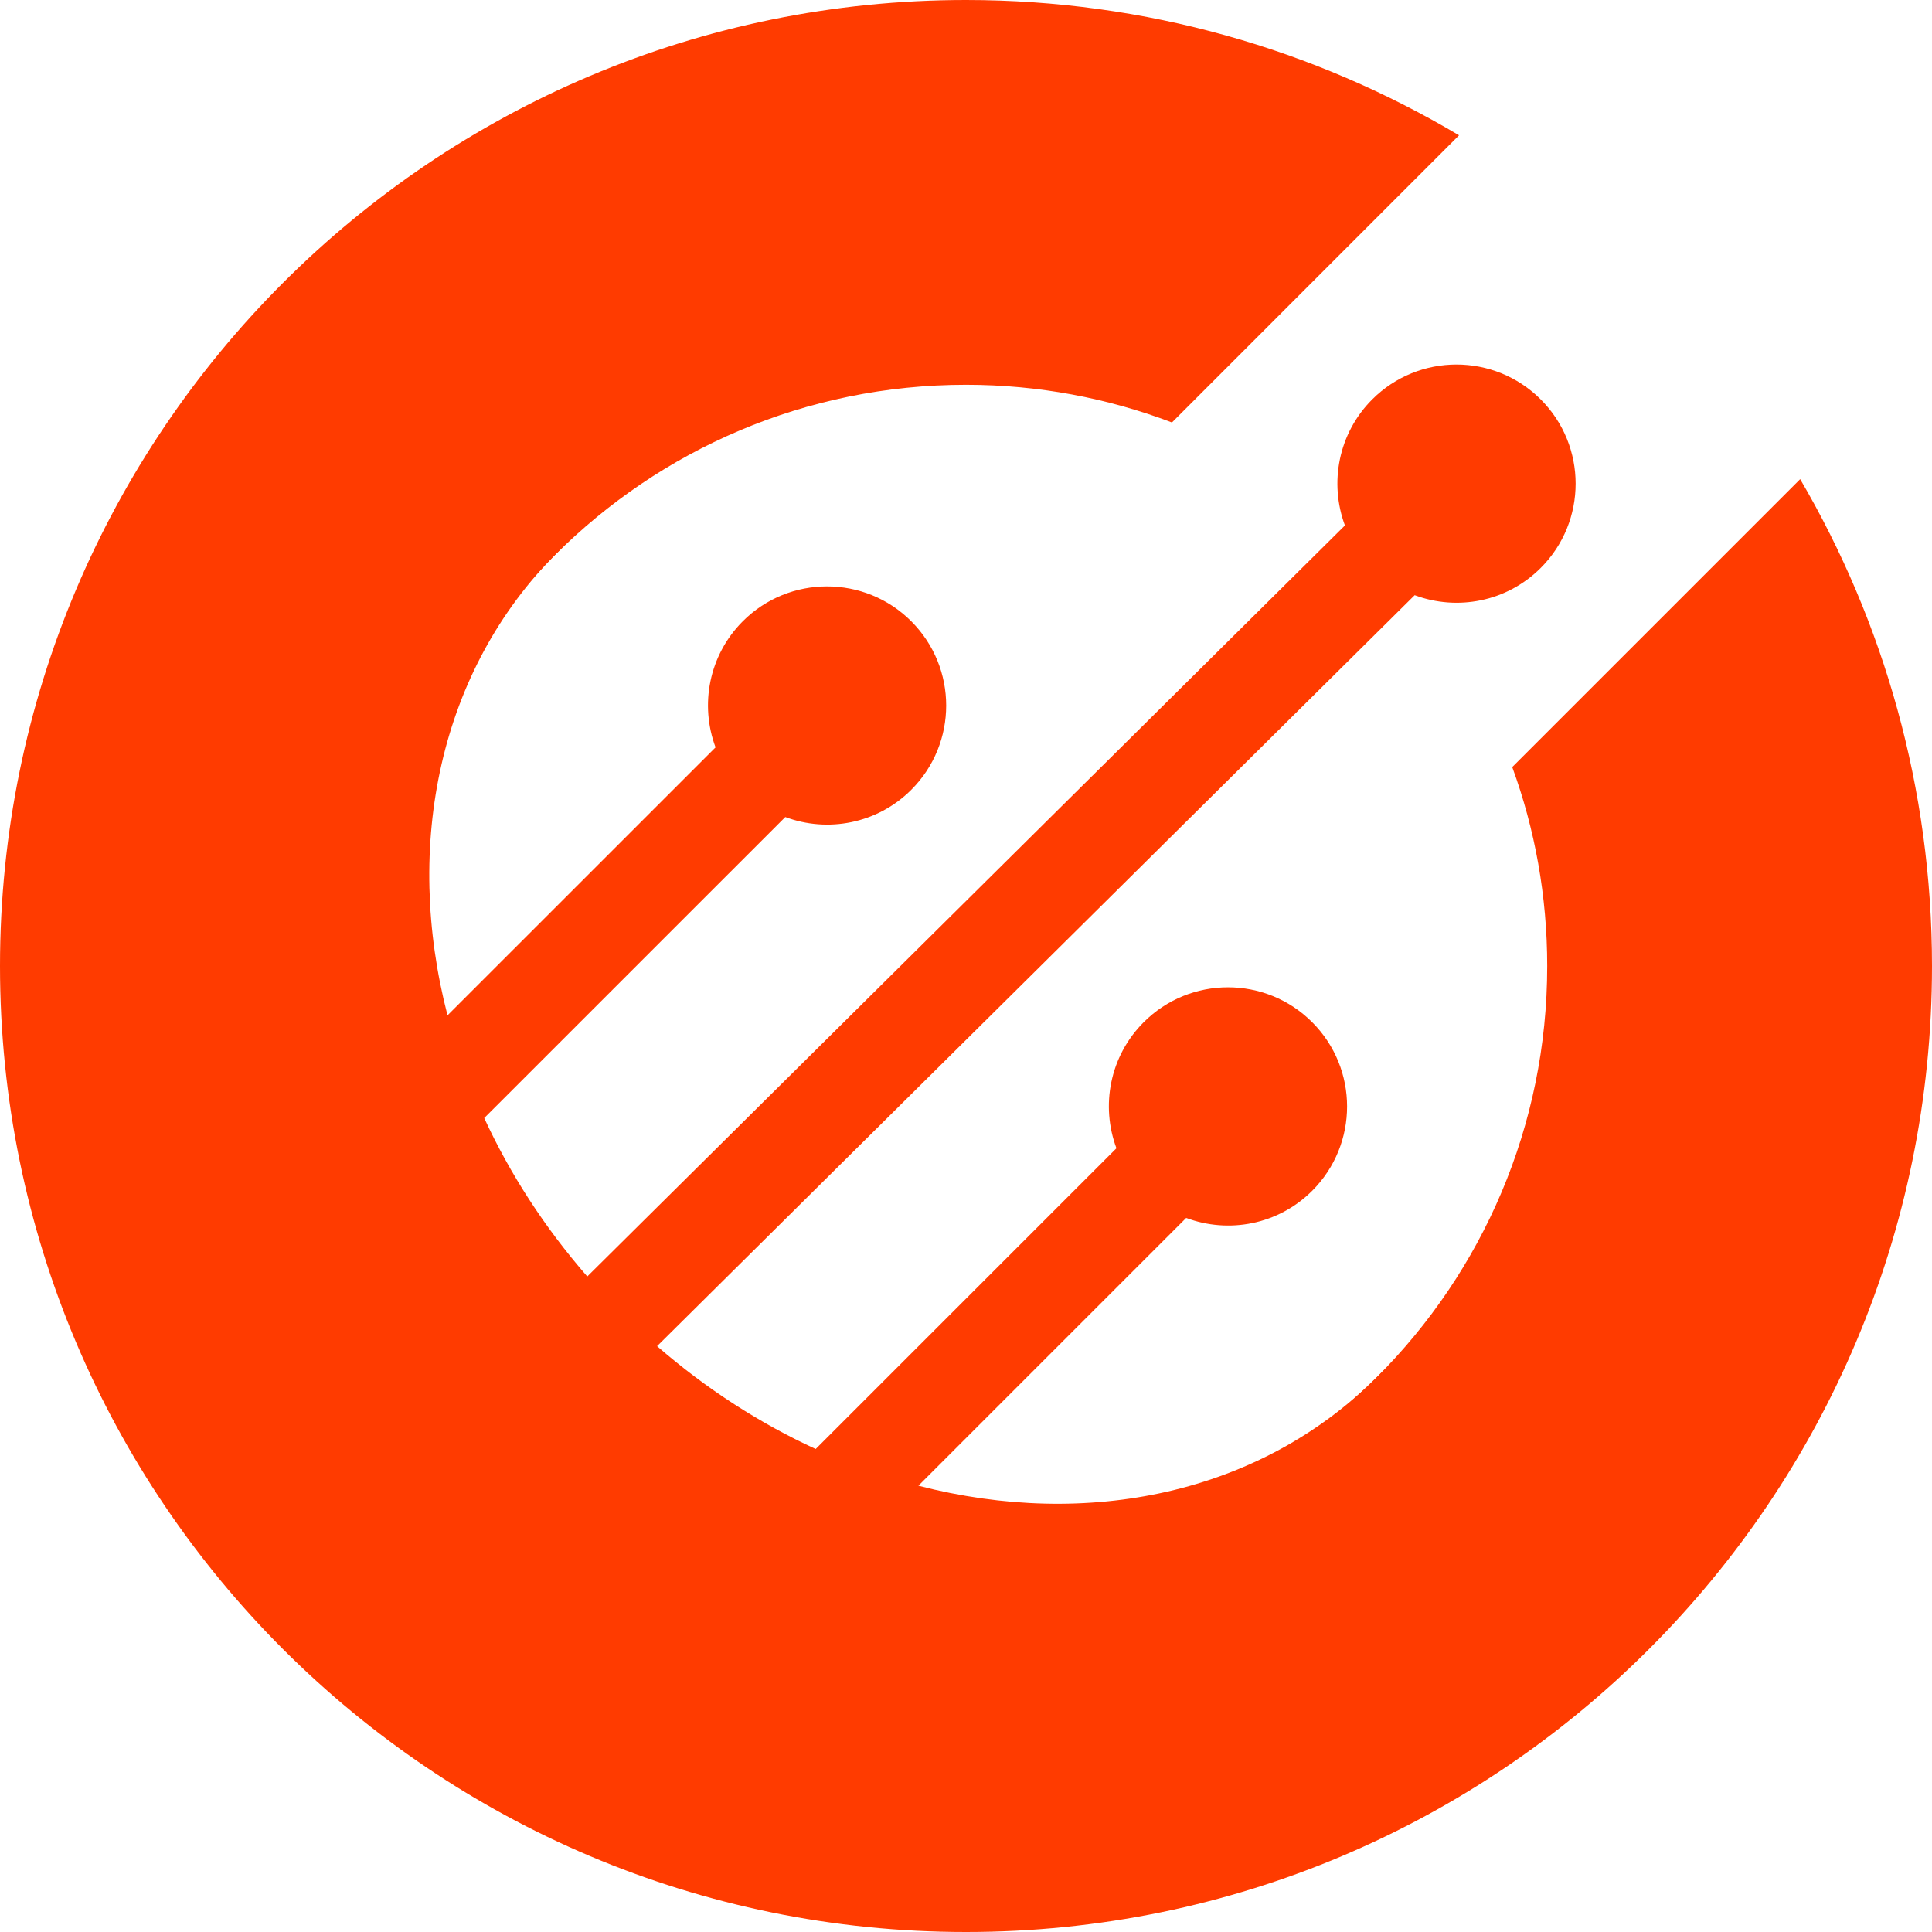<svg width="30" height="30" viewBox="0 0 30 30" fill="none" xmlns="http://www.w3.org/2000/svg">
<path d="M21.388 21.377C19.564 23.202 16.884 23.748 14.261 23.07L18.419 18.912C19.077 19.159 19.847 19.019 20.376 18.49C21.098 17.767 21.098 16.595 20.376 15.873C19.654 15.15 18.482 15.15 17.759 15.873C17.23 16.402 17.09 17.172 17.336 17.83L12.666 22.5C11.806 22.105 10.973 21.572 10.203 20.903L21.967 9.242C22.626 9.488 23.395 9.348 23.924 8.819C24.647 8.096 24.647 6.924 23.924 6.202C23.202 5.48 22.03 5.48 21.308 6.202C20.779 6.731 20.639 7.501 20.884 8.159L9.119 19.821C8.45 19.053 7.916 18.222 7.519 17.361L12.194 12.687C12.851 12.933 13.621 12.793 14.15 12.264C14.873 11.541 14.873 10.37 14.15 9.647C13.428 8.925 12.256 8.925 11.534 9.647C11.005 10.177 10.865 10.946 11.111 11.605L6.949 15.766C6.264 13.123 6.818 10.414 8.651 8.581C11.617 5.615 -0.781 14.166 6.041 22.989C14.091 33.401 24.354 18.411 21.388 21.377Z" fill="#FF3B00"/>
<path d="M27.953 7.44L23.482 11.911C23.834 12.874 24.025 13.915 24.025 15C24.025 19.985 19.985 24.025 15 24.025C10.015 24.025 5.975 19.985 5.975 15C5.975 10.015 10.015 5.975 15 5.975C16.127 5.975 17.204 6.183 18.198 6.56L22.656 2.101C20.414 0.768 17.797 0 15 0C6.715 0 0 6.716 0 15C0 23.284 6.715 30 15 30C23.284 30 30 23.284 30 15C30 12.242 29.252 9.66 27.953 7.44Z" fill="#FF3B00"/>
</svg>
